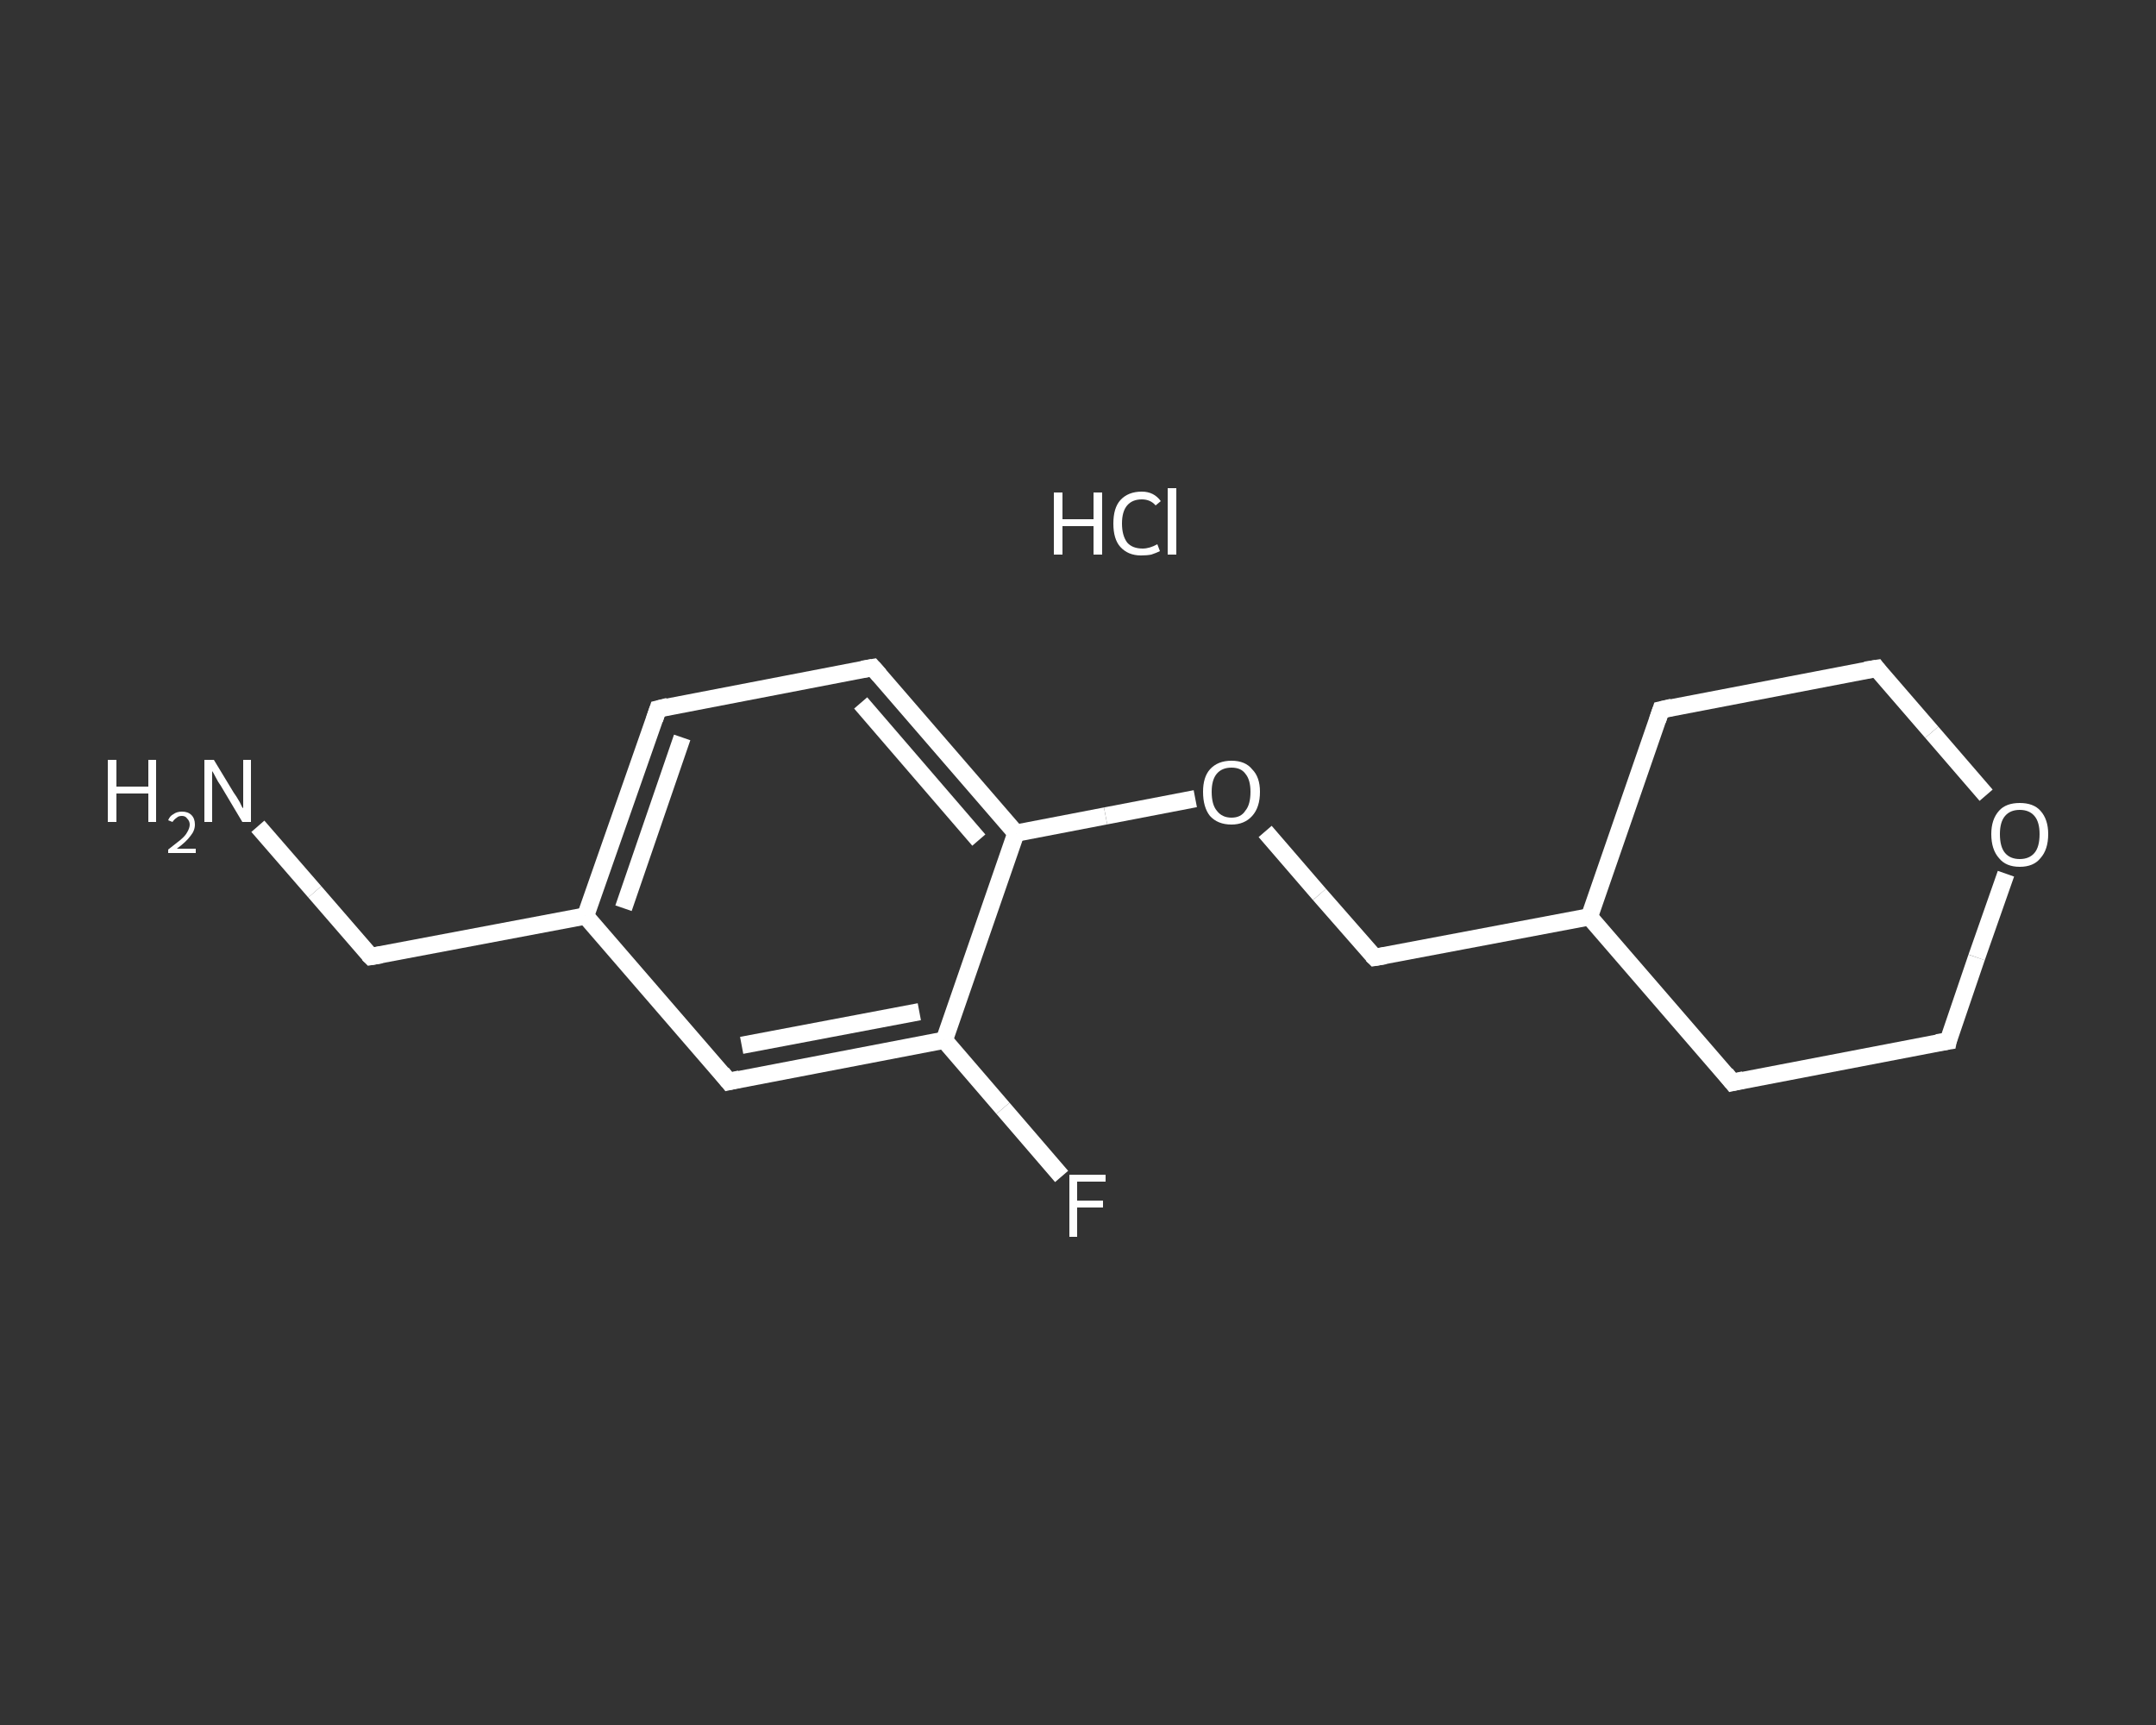 <?xml version='1.0' encoding='iso-8859-1'?>
<svg version='1.1' baseProfile='full'
              xmlns='http://www.w3.org/2000/svg'
                      xmlns:rdkit='http://www.rdkit.org/xml'
                      xmlns:xlink='http://www.w3.org/1999/xlink'
                  xml:space='preserve'
width='250px' height='200px' viewBox='0 0 250 200'>
<rect x="0" y="0" width="250" height="200" fill="#333333" stroke="none"/>
<!-- END OF HEADER -->
<rect style='opacity:1.0;fill:transparent;stroke:none' width='250.0' height='200.0' x='0.0' y='0.0'> </rect>
<path class='bond-0 atom-1 atom-2' d='M 29.9,95.8 L 36.5,103.4' style='fill:none;fill-rule:evenodd;stroke:#FFFFFF;stroke-width:2.0px;stroke-linecap:butt;stroke-linejoin:miter;stroke-opacity:1' />
<path class='bond-0 atom-1 atom-2' d='M 36.5,103.4 L 43.0,110.9' style='fill:none;fill-rule:evenodd;stroke:#FFFFFF;stroke-width:2.0px;stroke-linecap:butt;stroke-linejoin:miter;stroke-opacity:1' />
<path class='bond-1 atom-2 atom-3' d='M 43.0,110.9 L 67.9,106.2' style='fill:none;fill-rule:evenodd;stroke:#FFFFFF;stroke-width:2.0px;stroke-linecap:butt;stroke-linejoin:miter;stroke-opacity:1' />
<path class='bond-2 atom-3 atom-4' d='M 67.9,106.2 L 76.3,82.2' style='fill:none;fill-rule:evenodd;stroke:#FFFFFF;stroke-width:2.0px;stroke-linecap:butt;stroke-linejoin:miter;stroke-opacity:1' />
<path class='bond-2 atom-3 atom-4' d='M 72.3,105.3 L 79.1,85.5' style='fill:none;fill-rule:evenodd;stroke:#FFFFFF;stroke-width:2.0px;stroke-linecap:butt;stroke-linejoin:miter;stroke-opacity:1' />
<path class='bond-3 atom-4 atom-5' d='M 76.3,82.2 L 101.2,77.4' style='fill:none;fill-rule:evenodd;stroke:#FFFFFF;stroke-width:2.0px;stroke-linecap:butt;stroke-linejoin:miter;stroke-opacity:1' />
<path class='bond-4 atom-5 atom-6' d='M 101.2,77.4 L 117.8,96.6' style='fill:none;fill-rule:evenodd;stroke:#FFFFFF;stroke-width:2.0px;stroke-linecap:butt;stroke-linejoin:miter;stroke-opacity:1' />
<path class='bond-4 atom-5 atom-6' d='M 99.8,81.5 L 113.5,97.4' style='fill:none;fill-rule:evenodd;stroke:#FFFFFF;stroke-width:2.0px;stroke-linecap:butt;stroke-linejoin:miter;stroke-opacity:1' />
<path class='bond-5 atom-6 atom-7' d='M 117.8,96.6 L 128.2,94.6' style='fill:none;fill-rule:evenodd;stroke:#FFFFFF;stroke-width:2.0px;stroke-linecap:butt;stroke-linejoin:miter;stroke-opacity:1' />
<path class='bond-5 atom-6 atom-7' d='M 128.2,94.6 L 138.6,92.6' style='fill:none;fill-rule:evenodd;stroke:#FFFFFF;stroke-width:2.0px;stroke-linecap:butt;stroke-linejoin:miter;stroke-opacity:1' />
<path class='bond-6 atom-7 atom-8' d='M 146.7,96.4 L 153.0,103.7' style='fill:none;fill-rule:evenodd;stroke:#FFFFFF;stroke-width:2.0px;stroke-linecap:butt;stroke-linejoin:miter;stroke-opacity:1' />
<path class='bond-6 atom-7 atom-8' d='M 153.0,103.7 L 159.4,111.0' style='fill:none;fill-rule:evenodd;stroke:#FFFFFF;stroke-width:2.0px;stroke-linecap:butt;stroke-linejoin:miter;stroke-opacity:1' />
<path class='bond-7 atom-8 atom-9' d='M 159.4,111.0 L 184.3,106.3' style='fill:none;fill-rule:evenodd;stroke:#FFFFFF;stroke-width:2.0px;stroke-linecap:butt;stroke-linejoin:miter;stroke-opacity:1' />
<path class='bond-8 atom-9 atom-10' d='M 184.3,106.3 L 200.9,125.5' style='fill:none;fill-rule:evenodd;stroke:#FFFFFF;stroke-width:2.0px;stroke-linecap:butt;stroke-linejoin:miter;stroke-opacity:1' />
<path class='bond-9 atom-10 atom-11' d='M 200.9,125.5 L 225.9,120.7' style='fill:none;fill-rule:evenodd;stroke:#FFFFFF;stroke-width:2.0px;stroke-linecap:butt;stroke-linejoin:miter;stroke-opacity:1' />
<path class='bond-10 atom-11 atom-12' d='M 225.9,120.7 L 229.2,111.0' style='fill:none;fill-rule:evenodd;stroke:#FFFFFF;stroke-width:2.0px;stroke-linecap:butt;stroke-linejoin:miter;stroke-opacity:1' />
<path class='bond-10 atom-11 atom-12' d='M 229.2,111.0 L 232.6,101.3' style='fill:none;fill-rule:evenodd;stroke:#FFFFFF;stroke-width:2.0px;stroke-linecap:butt;stroke-linejoin:miter;stroke-opacity:1' />
<path class='bond-11 atom-12 atom-13' d='M 230.3,92.2 L 224.0,84.9' style='fill:none;fill-rule:evenodd;stroke:#FFFFFF;stroke-width:2.0px;stroke-linecap:butt;stroke-linejoin:miter;stroke-opacity:1' />
<path class='bond-11 atom-12 atom-13' d='M 224.0,84.9 L 217.6,77.5' style='fill:none;fill-rule:evenodd;stroke:#FFFFFF;stroke-width:2.0px;stroke-linecap:butt;stroke-linejoin:miter;stroke-opacity:1' />
<path class='bond-12 atom-13 atom-14' d='M 217.6,77.5 L 192.6,82.3' style='fill:none;fill-rule:evenodd;stroke:#FFFFFF;stroke-width:2.0px;stroke-linecap:butt;stroke-linejoin:miter;stroke-opacity:1' />
<path class='bond-13 atom-6 atom-15' d='M 117.8,96.6 L 109.5,120.6' style='fill:none;fill-rule:evenodd;stroke:#FFFFFF;stroke-width:2.0px;stroke-linecap:butt;stroke-linejoin:miter;stroke-opacity:1' />
<path class='bond-14 atom-15 atom-16' d='M 109.5,120.6 L 116.3,128.5' style='fill:none;fill-rule:evenodd;stroke:#FFFFFF;stroke-width:2.0px;stroke-linecap:butt;stroke-linejoin:miter;stroke-opacity:1' />
<path class='bond-14 atom-15 atom-16' d='M 116.3,128.5 L 123.1,136.4' style='fill:none;fill-rule:evenodd;stroke:#FFFFFF;stroke-width:2.0px;stroke-linecap:butt;stroke-linejoin:miter;stroke-opacity:1' />
<path class='bond-15 atom-15 atom-17' d='M 109.5,120.6 L 84.5,125.4' style='fill:none;fill-rule:evenodd;stroke:#FFFFFF;stroke-width:2.0px;stroke-linecap:butt;stroke-linejoin:miter;stroke-opacity:1' />
<path class='bond-15 atom-15 atom-17' d='M 106.6,117.3 L 86.0,121.2' style='fill:none;fill-rule:evenodd;stroke:#FFFFFF;stroke-width:2.0px;stroke-linecap:butt;stroke-linejoin:miter;stroke-opacity:1' />
<path class='bond-16 atom-17 atom-3' d='M 84.5,125.4 L 67.9,106.2' style='fill:none;fill-rule:evenodd;stroke:#FFFFFF;stroke-width:2.0px;stroke-linecap:butt;stroke-linejoin:miter;stroke-opacity:1' />
<path class='bond-17 atom-14 atom-9' d='M 192.6,82.3 L 184.3,106.3' style='fill:none;fill-rule:evenodd;stroke:#FFFFFF;stroke-width:2.0px;stroke-linecap:butt;stroke-linejoin:miter;stroke-opacity:1' />
<path d='M 42.7,110.6 L 43.0,110.9 L 44.2,110.7' style='fill:none;stroke:#FFFFFF;stroke-width:2.0px;stroke-linecap:butt;stroke-linejoin:miter;stroke-opacity:1;' />
<path d='M 75.9,83.4 L 76.3,82.2 L 77.5,81.9' style='fill:none;stroke:#FFFFFF;stroke-width:2.0px;stroke-linecap:butt;stroke-linejoin:miter;stroke-opacity:1;' />
<path d='M 100.0,77.6 L 101.2,77.4 L 102.0,78.3' style='fill:none;stroke:#FFFFFF;stroke-width:2.0px;stroke-linecap:butt;stroke-linejoin:miter;stroke-opacity:1;' />
<path d='M 159.1,110.7 L 159.4,111.0 L 160.6,110.8' style='fill:none;stroke:#FFFFFF;stroke-width:2.0px;stroke-linecap:butt;stroke-linejoin:miter;stroke-opacity:1;' />
<path d='M 200.1,124.5 L 200.9,125.5 L 202.2,125.2' style='fill:none;stroke:#FFFFFF;stroke-width:2.0px;stroke-linecap:butt;stroke-linejoin:miter;stroke-opacity:1;' />
<path d='M 224.6,120.9 L 225.9,120.7 L 226.0,120.2' style='fill:none;stroke:#FFFFFF;stroke-width:2.0px;stroke-linecap:butt;stroke-linejoin:miter;stroke-opacity:1;' />
<path d='M 217.9,77.9 L 217.6,77.5 L 216.3,77.7' style='fill:none;stroke:#FFFFFF;stroke-width:2.0px;stroke-linecap:butt;stroke-linejoin:miter;stroke-opacity:1;' />
<path d='M 193.9,82.0 L 192.6,82.3 L 192.2,83.5' style='fill:none;stroke:#FFFFFF;stroke-width:2.0px;stroke-linecap:butt;stroke-linejoin:miter;stroke-opacity:1;' />
<path d='M 85.8,125.1 L 84.5,125.4 L 83.7,124.4' style='fill:none;stroke:#FFFFFF;stroke-width:2.0px;stroke-linecap:butt;stroke-linejoin:miter;stroke-opacity:1;' />
<path class='atom-0' d='M 122.2 57.1
L 123.2 57.1
L 123.2 60.2
L 126.8 60.2
L 126.8 57.1
L 127.8 57.1
L 127.8 64.3
L 126.8 64.3
L 126.8 61.0
L 123.2 61.0
L 123.2 64.3
L 122.2 64.3
L 122.2 57.1
' fill='#FFFFFF'/>
<path class='atom-0' d='M 129.1 60.7
Q 129.1 58.9, 129.9 58.0
Q 130.8 57.0, 132.4 57.0
Q 133.8 57.0, 134.6 58.1
L 134.0 58.6
Q 133.4 57.9, 132.4 57.9
Q 131.3 57.9, 130.7 58.6
Q 130.1 59.3, 130.1 60.7
Q 130.1 62.1, 130.7 62.9
Q 131.3 63.6, 132.5 63.6
Q 133.3 63.6, 134.2 63.1
L 134.5 63.9
Q 134.1 64.1, 133.5 64.3
Q 133.0 64.4, 132.3 64.4
Q 130.8 64.4, 129.9 63.4
Q 129.1 62.5, 129.1 60.7
' fill='#FFFFFF'/>
<path class='atom-0' d='M 135.4 56.6
L 136.4 56.6
L 136.4 64.3
L 135.4 64.3
L 135.4 56.6
' fill='#FFFFFF'/>
<path class='atom-1' d='M 12.5 88.1
L 13.5 88.1
L 13.5 91.2
L 17.2 91.2
L 17.2 88.1
L 18.1 88.1
L 18.1 95.3
L 17.2 95.3
L 17.2 92.0
L 13.5 92.0
L 13.5 95.3
L 12.5 95.3
L 12.5 88.1
' fill='#FFFFFF'/>
<path class='atom-1' d='M 19.5 95.1
Q 19.7 94.6, 20.1 94.4
Q 20.5 94.1, 21.1 94.1
Q 21.8 94.1, 22.2 94.5
Q 22.6 94.9, 22.6 95.6
Q 22.6 96.3, 22.1 96.9
Q 21.6 97.6, 20.5 98.4
L 22.7 98.4
L 22.7 98.9
L 19.5 98.9
L 19.5 98.5
Q 20.4 97.8, 20.9 97.4
Q 21.5 96.9, 21.7 96.5
Q 22.0 96.0, 22.0 95.6
Q 22.0 95.2, 21.7 94.9
Q 21.5 94.6, 21.1 94.6
Q 20.7 94.6, 20.5 94.8
Q 20.2 95.0, 20.0 95.3
L 19.5 95.1
' fill='#FFFFFF'/>
<path class='atom-1' d='M 24.8 88.1
L 27.1 91.9
Q 27.4 92.3, 27.8 93.0
Q 28.1 93.7, 28.2 93.7
L 28.2 88.1
L 29.1 88.1
L 29.1 95.3
L 28.1 95.3
L 25.6 91.1
Q 25.3 90.7, 25.0 90.1
Q 24.7 89.5, 24.6 89.4
L 24.6 95.3
L 23.7 95.3
L 23.7 88.1
L 24.8 88.1
' fill='#FFFFFF'/>
<path class='atom-7' d='M 139.5 91.8
Q 139.5 90.1, 140.3 89.2
Q 141.2 88.2, 142.8 88.2
Q 144.4 88.2, 145.2 89.2
Q 146.1 90.1, 146.1 91.8
Q 146.1 93.6, 145.2 94.6
Q 144.3 95.6, 142.8 95.6
Q 141.2 95.6, 140.3 94.6
Q 139.5 93.6, 139.5 91.8
M 142.8 94.8
Q 143.9 94.8, 144.4 94.0
Q 145.0 93.3, 145.0 91.8
Q 145.0 90.4, 144.4 89.7
Q 143.9 89.0, 142.8 89.0
Q 141.7 89.0, 141.1 89.7
Q 140.5 90.4, 140.5 91.8
Q 140.5 93.3, 141.1 94.0
Q 141.7 94.8, 142.8 94.8
' fill='#FFFFFF'/>
<path class='atom-12' d='M 230.9 96.7
Q 230.9 95.0, 231.8 94.0
Q 232.6 93.1, 234.2 93.1
Q 235.8 93.1, 236.6 94.0
Q 237.5 95.0, 237.5 96.7
Q 237.5 98.5, 236.6 99.5
Q 235.8 100.5, 234.2 100.5
Q 232.6 100.5, 231.8 99.5
Q 230.9 98.5, 230.9 96.7
M 234.2 99.6
Q 235.3 99.6, 235.9 98.9
Q 236.5 98.2, 236.5 96.7
Q 236.5 95.3, 235.9 94.6
Q 235.3 93.9, 234.2 93.9
Q 233.1 93.9, 232.5 94.6
Q 231.9 95.3, 231.9 96.7
Q 231.9 98.2, 232.5 98.9
Q 233.1 99.6, 234.2 99.6
' fill='#FFFFFF'/>
<path class='atom-16' d='M 124.0 136.2
L 128.2 136.2
L 128.2 137.0
L 124.9 137.0
L 124.9 139.2
L 127.9 139.2
L 127.9 140.0
L 124.9 140.0
L 124.9 143.4
L 124.0 143.4
L 124.0 136.2
' fill='#FFFFFF'/>
</svg>
